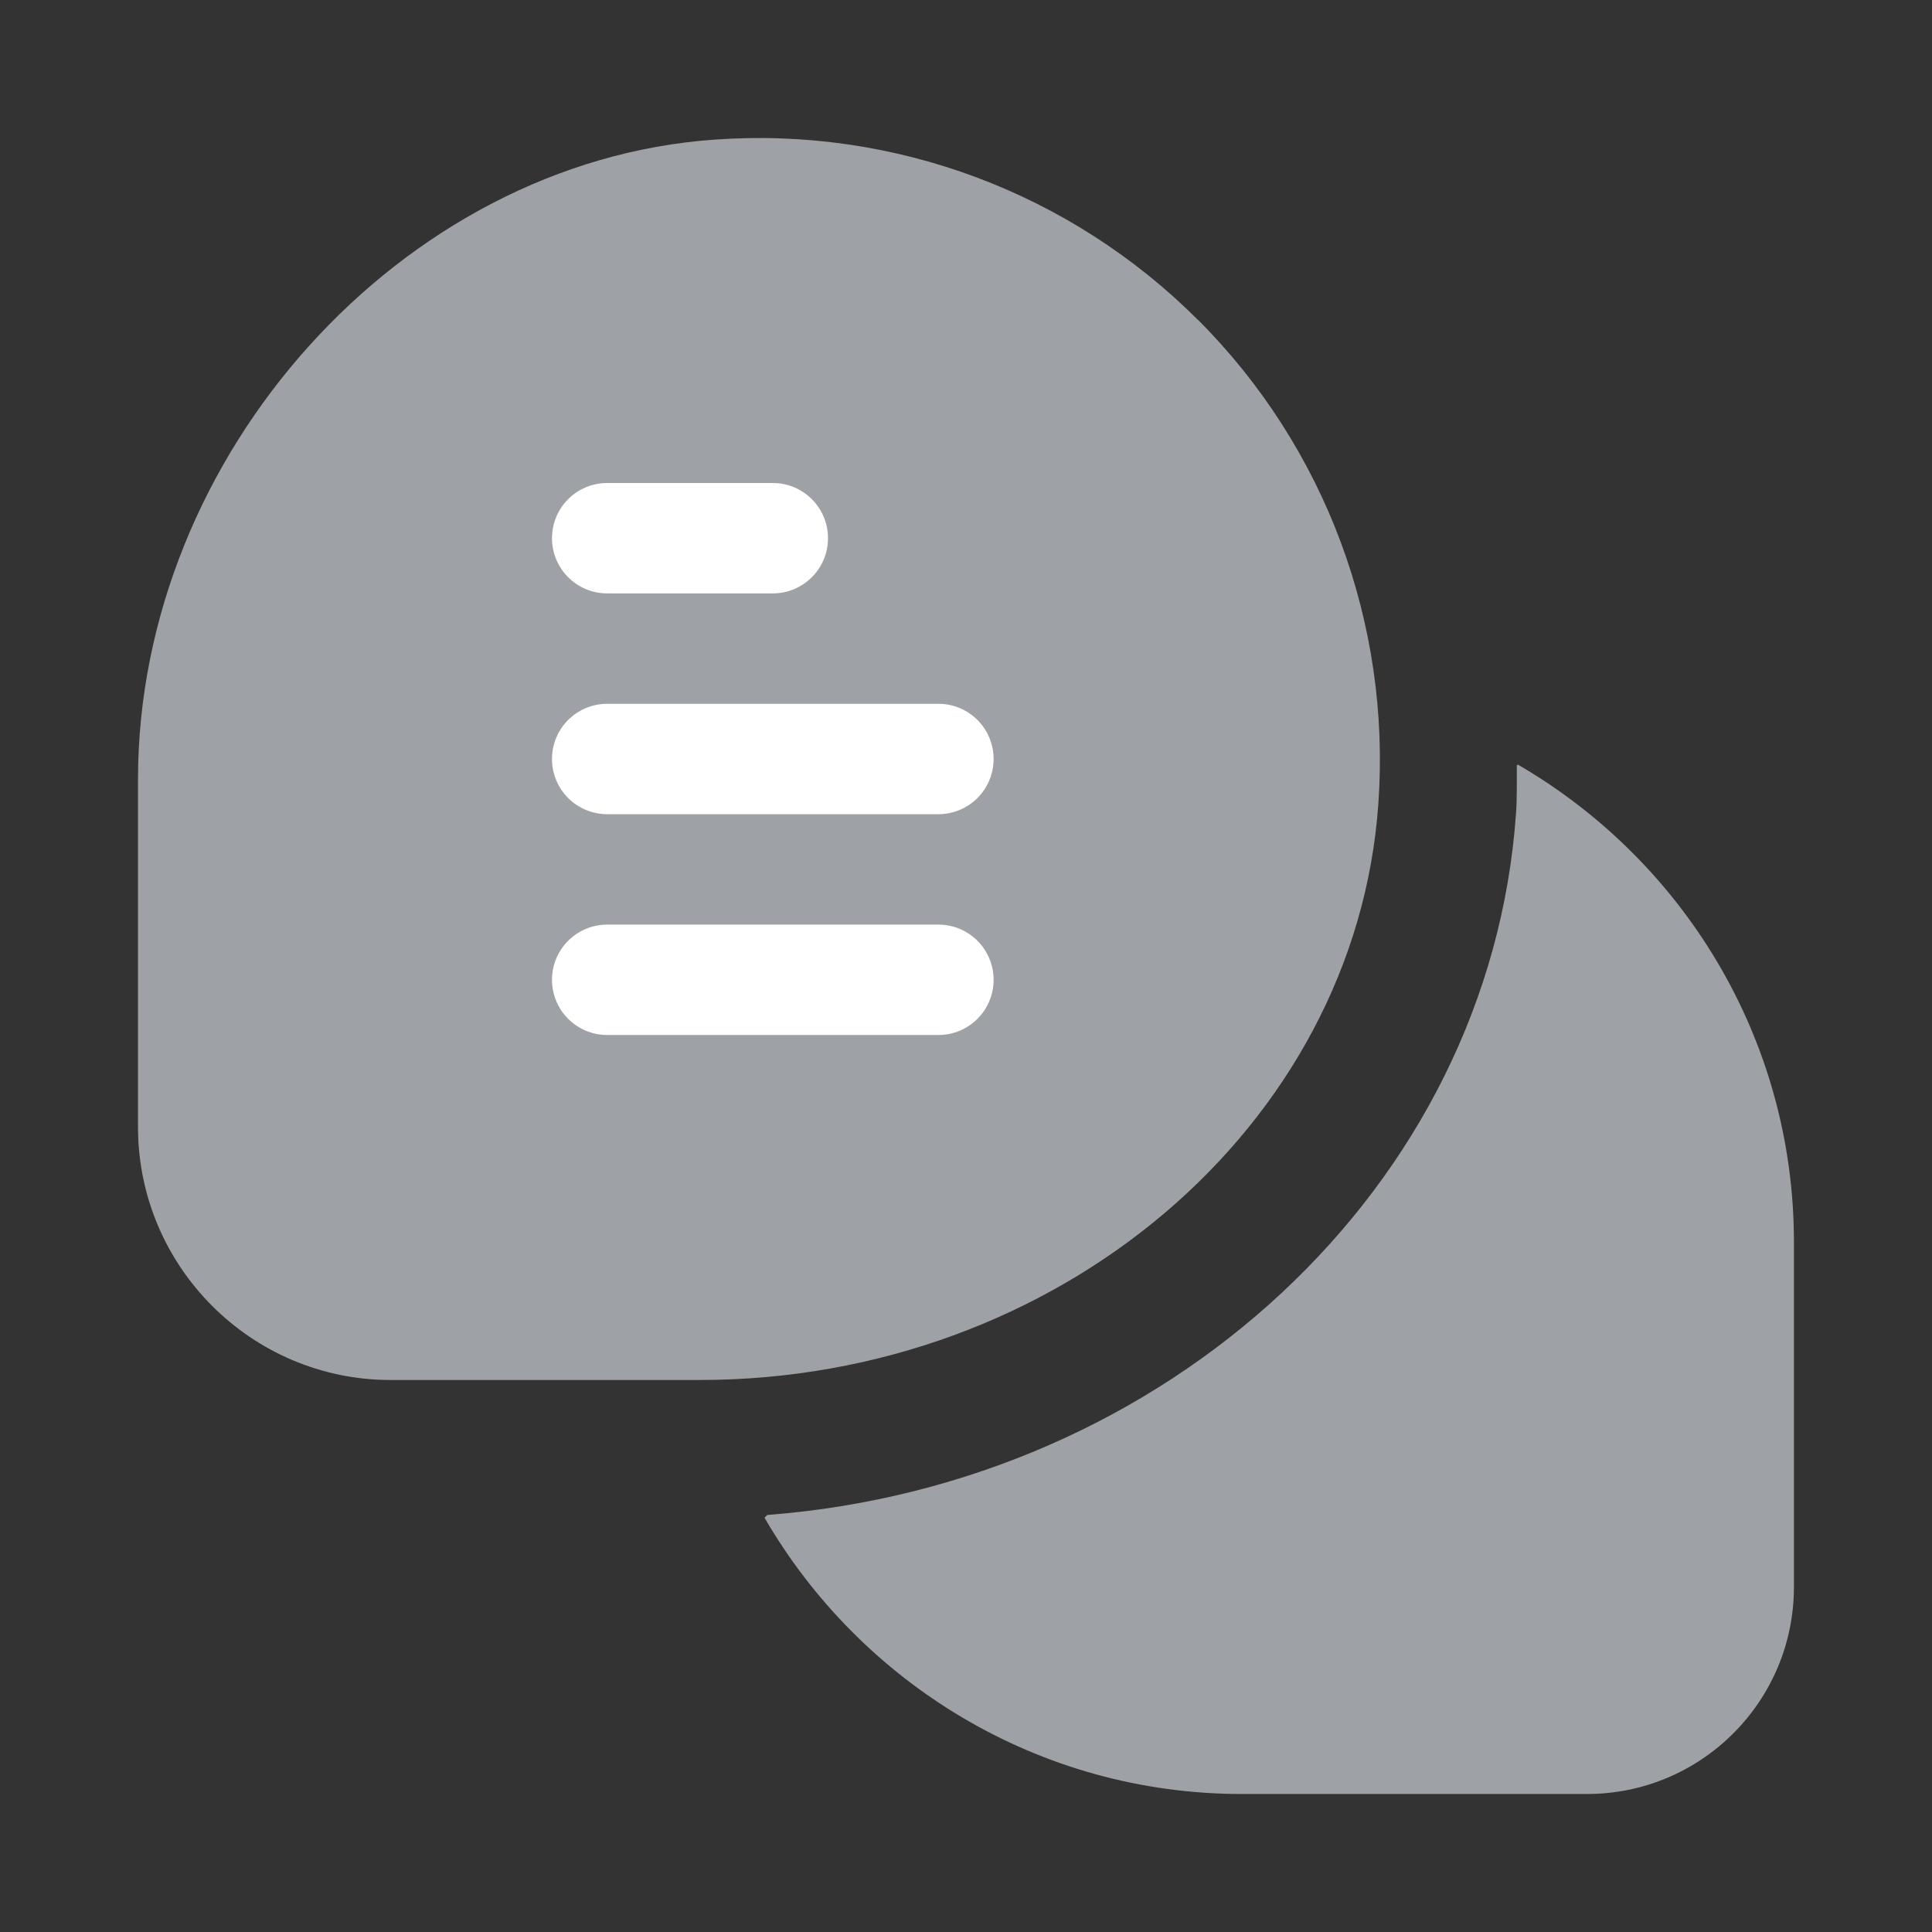 <svg width="28" height="28" viewBox="0 0 28 28" fill="none" xmlns="http://www.w3.org/2000/svg">
<rect x="0" y="0" width="28" height="28" fill="#333333" stroke="none"/>
<path d="M17.362 4.637C15.519 2.793 12.963 1.834 10.349 2.024C5.823 2.344 2 6.59 2 11.296V16.334C2 18.355 3.642 20 5.661 20H10.138C15.324 20 19.646 16.333 19.976 11.651C20.161 9.039 19.208 6.482 17.363 4.636L17.362 4.637ZM25.999 18V23C25.999 24.657 24.656 26 22.999 26H17.999C15.044 26 12.465 24.385 11.08 21.996L11.12 21.956C16.906 21.514 21.589 17.212 21.971 11.792C21.988 11.558 21.981 11.326 21.983 11.093L21.996 11.08C24.385 12.465 25.999 15.045 25.999 18Z" fill="#9EA1A5"/>
<path d="M8 7.8C8 7.358 8.358 7 8.8 7H11.2C11.642 7 12 7.358 12 7.8C12 8.242 11.642 8.6 11.2 8.6H8.8C8.358 8.6 8 8.242 8 7.8Z" fill="white"/>
<path d="M8 11C8 10.558 8.358 10.2 8.8 10.2H13.6C14.042 10.2 14.4 10.558 14.4 11C14.4 11.442 14.042 11.8 13.6 11.8H8.8C8.358 11.8 8 11.442 8 11Z" fill="white"/>
<path d="M8 14.2C8 13.758 8.358 13.4 8.8 13.4H13.6C14.042 13.4 14.4 13.758 14.4 14.2C14.4 14.642 14.042 15 13.6 15H8.8C8.358 15 8 14.642 8 14.2Z" fill="white"/>
</svg>
